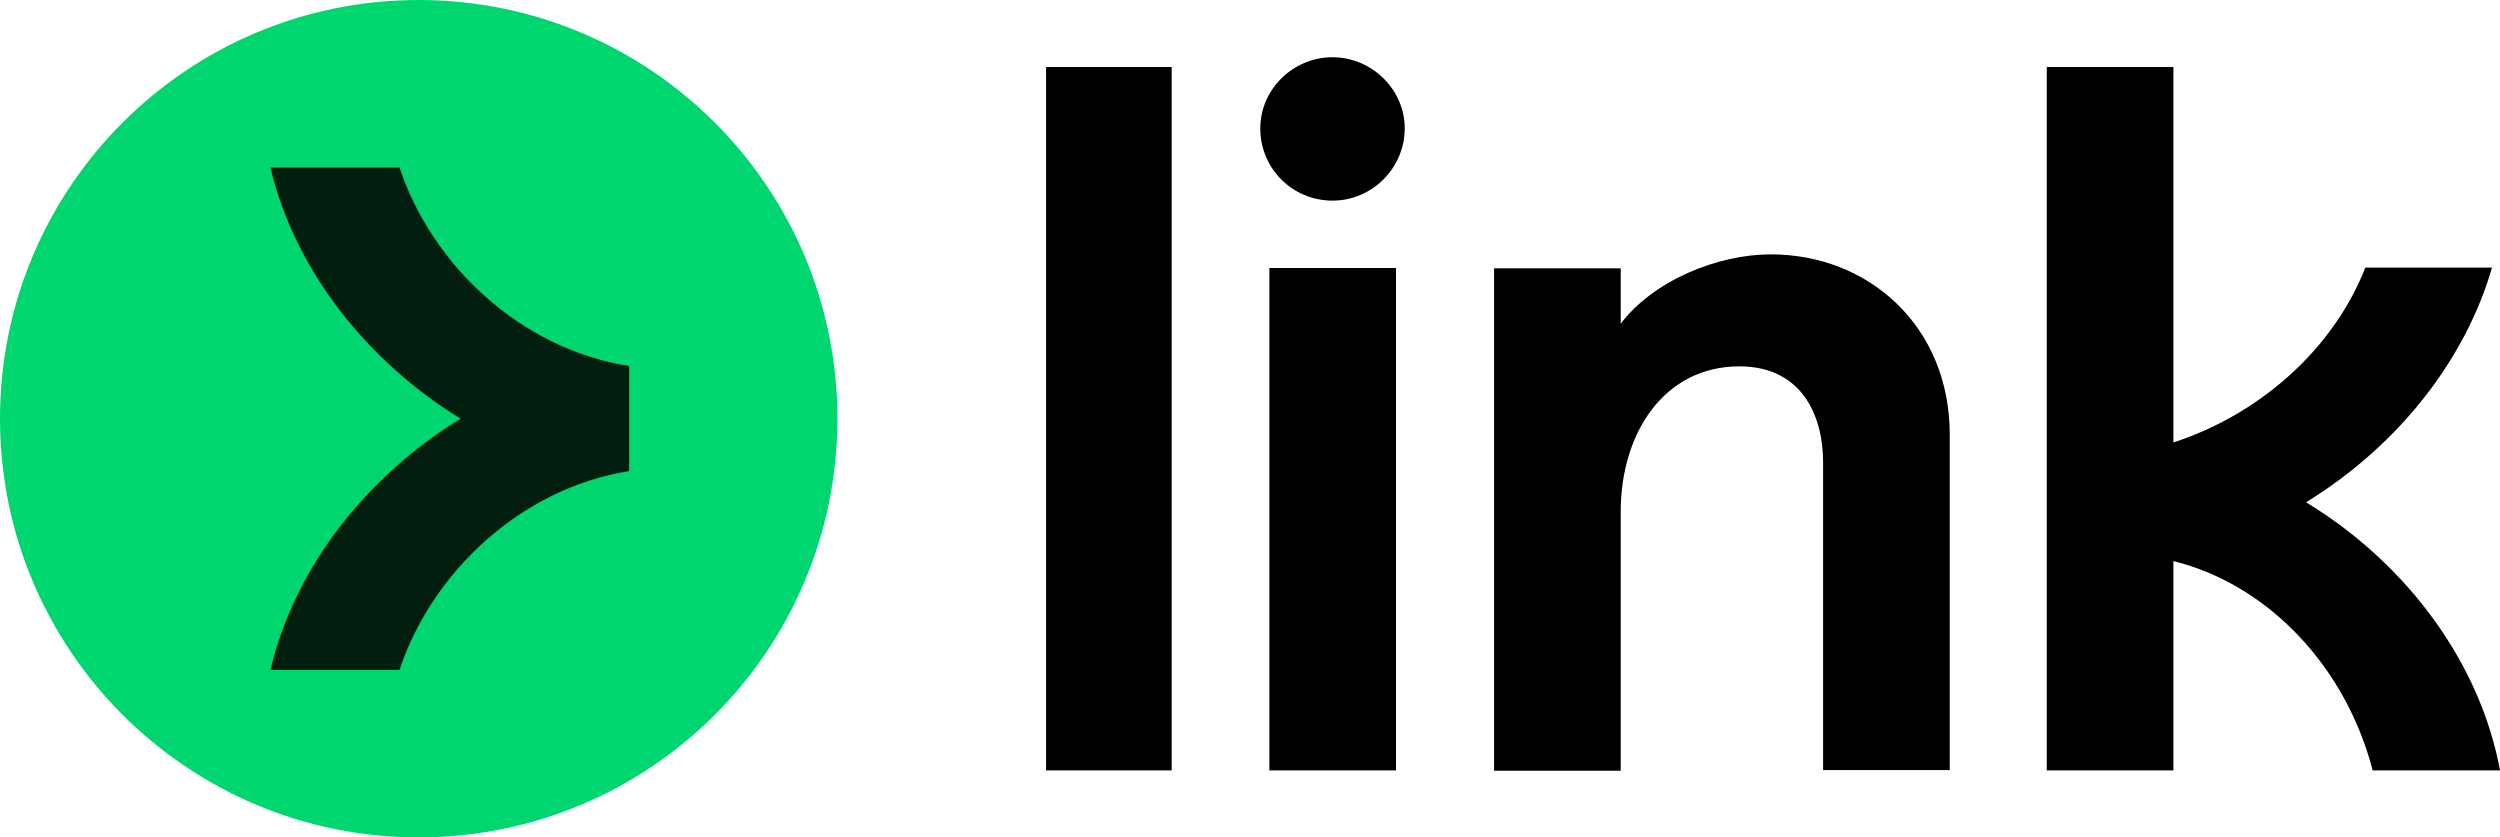 <?xml version="1.0" encoding="UTF-8"?><svg id="Layer_1" xmlns="http://www.w3.org/2000/svg" viewBox="0 0 71.65 24"><defs><style>.cls-1{fill:#00d66f;}.cls-2{fill:#011e0f;}</style></defs><path d="M36.12,3.68c0-1.13.95-2.04,2.07-2.04s2.07.92,2.07,2.04-.92,2.07-2.07,2.07-2.07-.92-2.07-2.07ZM29.98,1.92h3.6v20.16h-3.6s0-20.16,0-20.16ZM40.01,7.68h-3.63v14.4h3.63V7.68ZM66.1,14.39c2.73-1.68,4.59-4.18,5.32-6.72h-3.63c-.95,2.42-3.12,4.24-5.5,5.01V1.92h-3.63v20.16h3.63v-6c2.77.69,4.96,3.09,5.71,6h3.65c-.56-3.05-2.64-5.91-5.55-7.68ZM46.44,9.29c.95-1.26,2.8-2,4.31-2,2.8,0,5.12,2.05,5.13,5.15v9.63h-3.63v-8.83c0-1.27-.57-2.74-2.4-2.74-2.16,0-3.4,1.92-3.4,4.16v7.43h-3.63V7.69h3.63v1.6Z"/><path class="cls-1" d="M12,24c6.63,0,12-5.37,12-12S18.63,0,12,0,0,5.37,0,12s5.37,12,12,12Z"/><path class="cls-2" d="M11.45,4.8h-3.7c.72,3.01,2.82,5.58,5.45,7.2-2.64,1.62-4.73,4.19-5.45,7.2h3.7c.92-2.78,3.46-5.2,6.58-5.7v-3.01c-3.12-.49-5.66-2.91-6.58-5.69Z"/></svg>